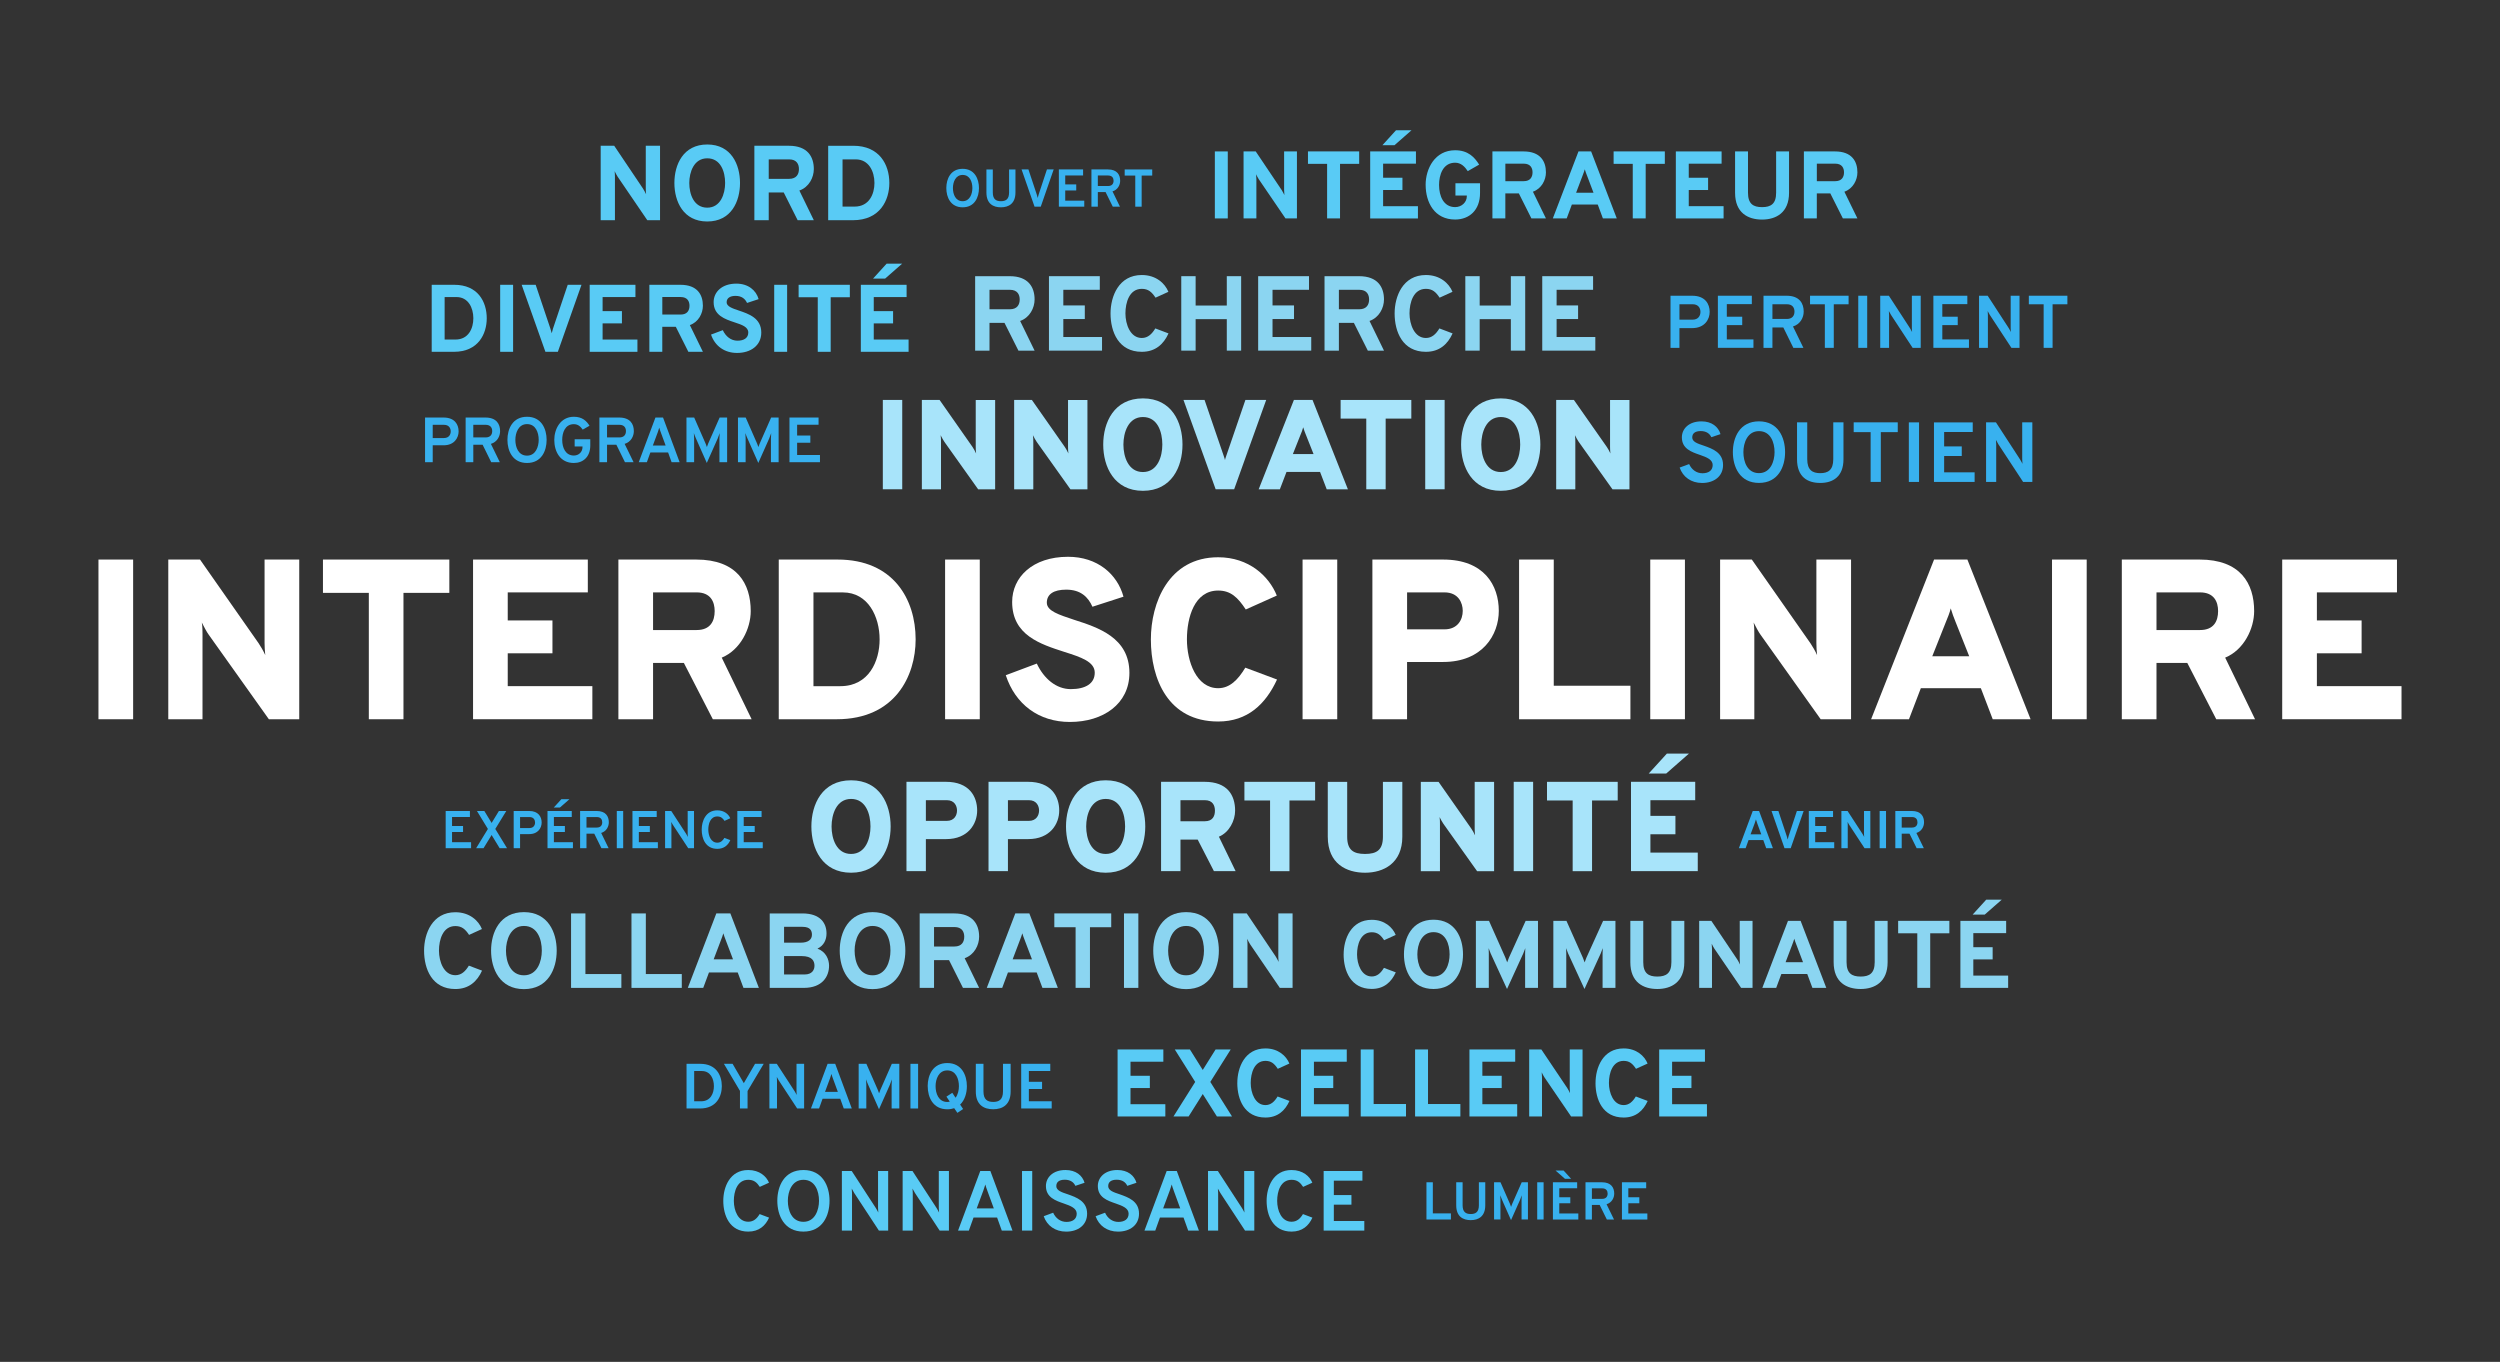 <svg id="Calque_1" xmlns="http://www.w3.org/2000/svg" width="940.22" height="512.18" viewBox="0 0 940.22 512.18"><rect x="0" y="0" width="940.22" height="512.18" fill="#333333" stroke="none"/><defs><style>.cls-1{fill:#59cbf5;}.cls-1,.cls-2,.cls-3,.cls-4,.cls-5{stroke-width:0px;}.cls-2{fill:#38b1ef;}.cls-3{fill:#a8e4fa;}.cls-4{fill:#8bd5f1;}.cls-5{fill:#fff;}</style></defs><path class="cls-2" d="m355.9,70.73c0-3.46,1.64-7.24,6.14-7.24s6.14,3.78,6.14,7.24-1.62,7.24-6.14,7.24-6.14-3.78-6.14-7.24Zm9.8,0c0-2.3-.94-4.94-3.66-4.94s-3.66,2.78-3.66,4.94c0,2.28.94,4.94,3.66,4.94s3.66-2.8,3.66-4.94Z"/><path class="cls-2" d="m370.98,72.39v-8.66h2.4v8.66c0,2.56,1.24,3.28,3.06,3.28s3.06-.72,3.06-3.28v-8.66h2.4v8.66c0,4.14-2.5,5.58-5.46,5.58s-5.46-1.38-5.46-5.58Z"/><path class="cls-2" d="m384.2,63.72h2.58l3.14,9.46c.1.34.24.8.36,1.28.1-.48.24-.94.34-1.28l3.12-9.46h2.54l-4.86,14h-2.34l-4.88-14Z"/><path class="cls-2" d="m398.22,63.72h9.12v2.26h-6.72v3.38h4.14v2.26h-4.14v3.84h7.16v2.26h-9.56v-14Z"/><path class="cls-2" d="m410.48,63.72h6.2c3.48,0,4.6,2.06,4.6,4.26,0,1.6-.9,3.4-2.88,4l2.8,5.74h-2.7l-2.7-5.48h-2.92v5.48h-2.4v-14Zm6.24,6.24c1.56,0,2.08-.96,2.08-1.98,0-.94-.44-1.98-2.08-1.98h-3.84v3.96h3.84Z"/><path class="cls-2" d="m429.36,77.73h-2.4v-11.7h-3.98v-2.3h10.36v2.3h-3.98v11.7Z"/><path class="cls-2" d="m536.47,444.64h2.4v11.7h6.8v2.3h-9.2v-14Z"/><path class="cls-2" d="m547.67,453.3v-8.66h2.4v8.66c0,2.56,1.24,3.28,3.06,3.28s3.06-.72,3.06-3.28v-8.66h2.4v8.66c0,4.14-2.5,5.58-5.46,5.58s-5.46-1.38-5.46-5.58Z"/><path class="cls-2" d="m572.24,458.64v-7.44c0-.5.04-1.3.08-1.68-.18.54-.44,1.22-.64,1.72l-3.4,7.64-3.4-7.68c-.22-.48-.48-1.14-.66-1.68.04.38.08,1.18.08,1.68v7.44h-2.4v-14h2.42l3.6,8.22c.14.34.28.72.38,1.04.1-.32.24-.7.38-1.04l3.62-8.22h2.34v14h-2.4Z"/><path class="cls-2" d="m578.13,444.64h2.4v14h-2.4v-14Z"/><path class="cls-2" d="m584.03,444.64h9.12v2.26h-6.72v3.38h4.14v2.26h-4.14v3.84h7.16v2.26h-9.56v-14Zm.98-4.42h3.04l2.84,3.12h-2.32l-3.56-3.12Z"/><path class="cls-2" d="m596.29,444.64h6.2c3.48,0,4.6,2.06,4.6,4.26,0,1.6-.9,3.4-2.88,4l2.8,5.74h-2.7l-2.7-5.48h-2.92v5.48h-2.4v-14Zm6.24,6.24c1.56,0,2.08-.96,2.08-1.98,0-.94-.44-1.98-2.08-1.98h-3.84v3.96h3.84Z"/><path class="cls-2" d="m609.99,444.64h9.12v2.26h-6.72v3.38h4.14v2.26h-4.14v3.84h7.16v2.26h-9.56v-14Z"/><path class="cls-5" d="m37.03,210.44h13.04v60.06h-13.04v-60.06Z"/><path class="cls-5" d="m101.12,270.5l-22.65-31.83c-.6-.77-1.89-3.17-2.57-4.55.26,1.46.26,3.43.26,4.55v31.83h-12.87v-60.06h11.93l22.05,31.49c.6.86,1.97,3.17,2.49,4.46-.17-1.2-.26-3.6-.26-4.55v-31.4h13.04v60.06h-11.41Z"/><path class="cls-5" d="m151.75,270.5h-13.04v-47.53h-17.25v-12.53h47.53v12.53h-17.25v47.53Z"/><path class="cls-5" d="m177.91,210.44h43.16v12.35h-30.12v10.55h16.82v12.36h-16.82v12.35h31.83v12.44h-44.87v-60.06Z"/><path class="cls-5" d="m232.57,210.44h29.26c15.36,0,20.51,9.01,20.51,19.39,0,6.61-3.86,14.59-10.9,17.5l11.24,23.17h-14.59l-10.9-21.19h-11.58v21.19h-13.04v-60.06Zm29.43,26.51c5.15,0,6.78-3.35,6.78-7.12,0-3.52-1.54-7.04-6.78-7.04h-16.39v14.16h16.39Z"/><path class="cls-5" d="m315.02,210.44c21.02,0,29.34,15.01,29.34,30.03,0,13.64-7.64,30.03-29.69,30.03h-21.79v-60.06h22.14Zm15.79,30.03c0-8.49-4.29-17.67-13.81-17.67h-11.07v35.26h10.12c10.73,0,14.76-9.44,14.76-17.59Z"/><path class="cls-5" d="m355.44,210.44h13.04v60.06h-13.04v-60.06Z"/><path class="cls-5" d="m378.26,253.94l11.67-4.38c2.66,5.66,7.29,9.61,12.78,9.61s9.01-2.06,9.01-6.18-5.15-5.83-11.41-7.81c-9.01-2.92-19.65-6.26-19.65-18.79,0-9.27,7.64-16.99,21.02-16.99,11.07,0,18.53,6.52,20.85,15.01l-11.67,3.78c-1.63-3.69-4.46-6.43-9.87-6.43-4.72,0-7.29,1.72-7.29,4.89s4.63,4.55,10.21,6.43c9.09,2.92,20.85,6.69,20.85,19.99,0,11.67-9.87,18.45-22.39,18.45-11.67,0-20.51-6.61-24.11-17.59Z"/><path class="cls-5" d="m432.83,240.47c0-13.64,6.61-30.89,25.31-30.89,11.58,0,19.13,7.12,22.05,14.41l-11.67,5.23c-3-4.55-5.66-7.12-10.38-7.12-8.92,0-11.75,10.12-11.75,18.36s3.52,18.36,11.75,18.36c4.38,0,7.46-3.17,10.21-7.72l11.93,4.46c-4.29,9.27-11.07,15.79-22.14,15.79-18.88,0-25.31-16.04-25.31-30.89Z"/><path class="cls-5" d="m489.88,210.44h13.04v60.06h-13.04v-60.06Z"/><path class="cls-5" d="m516.14,210.44h26.6c15.44,0,20.94,9.7,20.94,19.3,0,8.92-6.01,19.22-20.94,19.22h-13.56v21.54h-13.04v-60.06Zm33.98,19.3c0-3-1.63-6.95-6.86-6.95h-14.07v13.9h14.07c4.98,0,6.86-3.69,6.86-6.95Z"/><path class="cls-5" d="m571.31,210.44h13.04v47.45h28.83v12.61h-41.87v-60.06Z"/><path class="cls-5" d="m620.64,210.44h13.04v60.06h-13.04v-60.06Z"/><path class="cls-5" d="m684.74,270.5l-22.65-31.83c-.6-.77-1.89-3.17-2.57-4.55.26,1.46.26,3.43.26,4.55v31.83h-12.87v-60.06h11.93l22.05,31.49c.6.86,1.97,3.17,2.49,4.46-.17-1.2-.26-3.6-.26-4.55v-31.4h13.04v60.06h-11.41Z"/><path class="cls-5" d="m744.97,258.83h-22.57l-4.46,11.67h-14.24l23.68-60.06h12.53l23.77,60.06h-14.24l-4.46-11.67Zm-9.52-24.97c-.6-1.46-1.37-3.52-1.8-5.06-.34,1.54-1.2,3.6-1.8,5.06l-5.15,12.96h13.9l-5.15-12.96Z"/><path class="cls-5" d="m771.74,210.44h13.04v60.06h-13.04v-60.06Z"/><path class="cls-5" d="m797.99,210.44h29.26c15.36,0,20.51,9.01,20.51,19.39,0,6.61-3.86,14.59-10.9,17.5l11.24,23.17h-14.59l-10.9-21.19h-11.58v21.19h-13.04v-60.06Zm29.43,26.51c5.15,0,6.78-3.35,6.78-7.12,0-3.52-1.54-7.04-6.78-7.04h-16.39v14.16h16.39Z"/><path class="cls-5" d="m858.31,210.44h43.16v12.35h-30.12v10.55h16.82v12.36h-16.82v12.35h31.83v12.44h-44.87v-60.06Z"/><path class="cls-3" d="m332.02,150.41h7.3v33.6h-7.3v-33.6Z"/><path class="cls-3" d="m367.87,184.02l-12.67-17.81c-.34-.43-1.06-1.78-1.44-2.54.14.82.14,1.92.14,2.54v17.81h-7.2v-33.6h6.67l12.34,17.62c.34.48,1.1,1.78,1.39,2.5-.1-.67-.14-2.02-.14-2.54v-17.57h7.3v33.6h-6.38Z"/><path class="cls-3" d="m402.58,184.02l-12.67-17.81c-.34-.43-1.06-1.78-1.44-2.54.14.82.14,1.92.14,2.54v17.81h-7.2v-33.6h6.67l12.34,17.62c.34.48,1.1,1.78,1.39,2.5-.1-.67-.14-2.02-.14-2.54v-17.57h7.3v33.6h-6.38Z"/><path class="cls-3" d="m414.91,167.21c0-8.3,4.03-17.38,14.93-17.38s14.88,9.07,14.88,17.38-4.03,17.38-14.88,17.38-14.93-9.07-14.93-17.38Zm22.23,0c0-4.75-1.78-10.37-7.3-10.37s-7.34,5.86-7.34,10.37,1.82,10.32,7.34,10.32,7.3-5.86,7.3-10.32Z"/><path class="cls-3" d="m445.1,150.41h7.92l7.25,21.17c.24.58.34,1.15.43,1.44.05-.29.19-.77.43-1.44l7.25-21.17h7.82l-12.05,33.6h-6.96l-12.1-33.6Z"/><path class="cls-3" d="m496.46,177.49h-12.62l-2.5,6.53h-7.97l13.25-33.6h7.01l13.3,33.6h-7.97l-2.5-6.53Zm-5.33-13.97c-.34-.82-.77-1.97-1.01-2.83-.19.86-.67,2.02-1.01,2.83l-2.88,7.25h7.78l-2.88-7.25Z"/><path class="cls-3" d="m521.14,184.02h-7.3v-26.59h-9.65v-7.01h26.59v7.01h-9.65v26.59Z"/><path class="cls-3" d="m536.01,150.41h7.3v33.6h-7.3v-33.6Z"/><path class="cls-3" d="m549.5,167.21c0-8.3,4.03-17.38,14.93-17.38s14.88,9.07,14.88,17.38-4.03,17.38-14.88,17.38-14.93-9.07-14.93-17.38Zm22.23,0c0-4.75-1.78-10.37-7.3-10.37s-7.34,5.86-7.34,10.37,1.82,10.32,7.34,10.32,7.3-5.86,7.3-10.32Z"/><path class="cls-3" d="m606.43,184.02l-12.67-17.81c-.34-.43-1.06-1.78-1.44-2.54.14.82.14,1.92.14,2.54v17.81h-7.2v-33.6h6.67l12.34,17.62c.34.48,1.1,1.78,1.39,2.5-.1-.67-.14-2.02-.14-2.54v-17.57h7.3v33.6h-6.38Z"/><path class="cls-3" d="m305.15,310.84c0-8.3,4.03-17.38,14.93-17.38s14.88,9.07,14.88,17.38-4.03,17.38-14.88,17.38-14.93-9.07-14.93-17.38Zm22.23,0c0-4.75-1.78-10.37-7.3-10.37s-7.34,5.86-7.34,10.37,1.82,10.32,7.34,10.32,7.3-5.86,7.3-10.32Z"/><path class="cls-3" d="m340.91,294.03h14.88c8.64,0,11.71,5.42,11.71,10.8,0,4.99-3.36,10.75-11.71,10.75h-7.58v12.05h-7.3v-33.6Zm19.01,10.8c0-1.68-.91-3.89-3.84-3.89h-7.87v7.78h7.87c2.78,0,3.84-2.06,3.84-3.89Z"/><path class="cls-3" d="m371.77,294.03h14.88c8.64,0,11.71,5.42,11.71,10.8,0,4.99-3.36,10.75-11.71,10.75h-7.58v12.05h-7.3v-33.6Zm19.01,10.8c0-1.68-.91-3.89-3.84-3.89h-7.87v7.78h7.87c2.78,0,3.84-2.06,3.84-3.89Z"/><path class="cls-3" d="m400.91,310.84c0-8.3,4.03-17.38,14.93-17.38s14.88,9.07,14.88,17.38-4.03,17.38-14.88,17.38-14.93-9.07-14.93-17.38Zm22.23,0c0-4.75-1.78-10.37-7.3-10.37s-7.34,5.86-7.34,10.37,1.82,10.32,7.34,10.32,7.3-5.86,7.3-10.32Z"/><path class="cls-3" d="m436.67,294.03h16.37c8.59,0,11.47,5.04,11.47,10.85,0,3.7-2.16,8.16-6.1,9.79l6.29,12.96h-8.16l-6.1-11.86h-6.48v11.86h-7.3v-33.6Zm16.46,14.83c2.88,0,3.79-1.87,3.79-3.98,0-1.97-.86-3.94-3.79-3.94h-9.17v7.92h9.17Z"/><path class="cls-3" d="m484.96,327.64h-7.3v-26.59h-9.65v-7.01h26.59v7.01h-9.65v26.59Z"/><path class="cls-3" d="m499.36,314.68v-20.64h7.3v20.64c0,4.95,2.26,6.48,6.72,6.48s6.72-1.54,6.72-6.48v-20.64h7.3v20.64c0,10.03-7.1,13.54-14.02,13.54s-14.02-3.31-14.02-13.54Z"/><path class="cls-3" d="m555.52,327.64l-12.67-17.81c-.34-.43-1.06-1.78-1.44-2.54.14.82.14,1.92.14,2.54v17.81h-7.2v-33.6h6.67l12.34,17.62c.34.48,1.1,1.78,1.39,2.5-.1-.67-.14-2.02-.14-2.54v-17.57h7.3v33.6h-6.38Z"/><path class="cls-3" d="m569.29,294.03h7.3v33.6h-7.3v-33.6Z"/><path class="cls-3" d="m598.76,327.64h-7.3v-26.59h-9.65v-7.01h26.59v7.01h-9.65v26.59Z"/><path class="cls-3" d="m613.4,294.03h24.15v6.91h-16.85v5.9h9.41v6.91h-9.41v6.91h17.81v6.96h-25.11v-33.6Zm13.49-10.61h8.3l-8.54,7.49h-6.58l6.82-7.49Z"/><path class="cls-4" d="m159.49,357.52c0-6.4,3.08-14.44,11.76-14.44,5.36,0,8.72,3.16,10,6.32l-4.84,2.2c-1.4-2.12-2.72-3.32-5.16-3.32-4.68,0-6.16,5.12-6.16,9.24s1.84,9.24,6.16,9.24c2.28,0,3.8-1.48,5.08-3.6l4.96,1.88c-1.84,4.08-4.96,6.92-10.04,6.92-8.76,0-11.76-7.52-11.76-14.44Z"/><path class="cls-4" d="m184.69,357.52c0-6.92,3.32-14.48,12.36-14.48s12.32,7.56,12.32,14.48-3.28,14.48-12.32,14.48-12.36-7.56-12.36-14.48Zm19.08,0c0-4.28-1.68-9.28-6.72-9.28s-6.76,5.24-6.76,9.28c0,4.24,1.72,9.28,6.76,9.28s6.72-5.24,6.72-9.28Z"/><path class="cls-4" d="m214.77,343.53h5.4v22.8h13.52v5.2h-18.92v-28Z"/><path class="cls-4" d="m237.49,343.53h5.4v22.8h13.52v5.2h-18.92v-28Z"/><path class="cls-4" d="m277.44,365.72h-10.8l-2.16,5.8h-5.8l10.72-28h5.28l10.72,28h-5.8l-2.16-5.8Zm-4.52-12.2c-.28-.72-.68-1.8-.88-2.52-.2.72-.6,1.8-.88,2.52l-2.76,7.28h7.28l-2.76-7.28Z"/><path class="cls-4" d="m301.76,343.53c6.84,0,9.08,3.72,9.08,7.52,0,2.36-.96,4.56-3.4,5.72,3.16,1.16,4.36,4,4.36,6.44,0,3.96-2.48,8.32-9.48,8.32h-12.84v-28h12.28Zm3.6,8c0-1.44-.56-2.96-3.52-2.96h-6.96v5.96h6.24c2.88,0,4.24-1.2,4.24-3Zm.96,11.68c0-1.8-.88-3.64-4.84-3.64h-6.6v6.92h7.72c2.88,0,3.72-1.8,3.72-3.28Z"/><path class="cls-4" d="m315.81,357.52c0-6.92,3.32-14.48,12.36-14.48s12.32,7.56,12.32,14.48-3.28,14.48-12.32,14.48-12.36-7.56-12.36-14.48Zm19.08,0c0-4.28-1.68-9.28-6.72-9.28s-6.76,5.24-6.76,9.28c0,4.24,1.72,9.28,6.76,9.28s6.72-5.24,6.72-9.28Z"/><path class="cls-4" d="m345.88,343.53h13c7.04,0,9.36,4.16,9.36,8.76,0,3.16-1.8,6.8-5.44,8.08l5.44,11.16h-6.08l-5.24-10.44h-5.64v10.44h-5.4v-28Zm13.08,12.44c2.76,0,3.68-1.76,3.68-3.68,0-1.76-.8-3.64-3.68-3.64h-7.68v7.32h7.68Z"/><path class="cls-4" d="m389.88,365.72h-10.8l-2.16,5.8h-5.8l10.72-28h5.28l10.72,28h-5.8l-2.16-5.8Zm-4.52-12.2c-.28-.72-.68-1.8-.88-2.52-.2.72-.6,1.8-.88,2.52l-2.76,7.28h7.28l-2.76-7.28Z"/><path class="cls-4" d="m409.92,371.52h-5.4v-22.8h-8v-5.2h21.4v5.2h-8v22.8Z"/><path class="cls-4" d="m422.72,343.53h5.4v28h-5.4v-28Z"/><path class="cls-4" d="m433.72,357.52c0-6.92,3.32-14.48,12.36-14.48s12.32,7.56,12.32,14.48-3.28,14.48-12.32,14.48-12.36-7.56-12.36-14.48Zm19.08,0c0-4.28-1.68-9.28-6.72-9.28s-6.76,5.24-6.76,9.28c0,4.24,1.72,9.28,6.76,9.28s6.72-5.24,6.72-9.28Z"/><path class="cls-4" d="m481.32,371.52l-11.12-16.32c-.32-.48-.84-1.44-1.16-2.12.08.68.12,1.52.12,2.12v16.32h-5.36v-28h5.08l10.84,16.12c.32.52.84,1.44,1.16,2.12-.08-.64-.12-1.6-.12-2.12v-16.12h5.36v28h-4.8Z"/><path class="cls-1" d="m243.43,82.81l-11.12-16.32c-.32-.48-.84-1.44-1.16-2.12.08.68.12,1.52.12,2.12v16.32h-5.36v-28h5.08l10.84,16.12c.32.52.84,1.44,1.16,2.12-.08-.64-.12-1.6-.12-2.12v-16.12h5.36v28h-4.8Z"/><path class="cls-1" d="m253.63,68.82c0-6.92,3.32-14.48,12.36-14.48s12.32,7.56,12.32,14.48-3.28,14.48-12.32,14.48-12.36-7.56-12.36-14.48Zm19.08,0c0-4.28-1.68-9.28-6.72-9.28s-6.76,5.24-6.76,9.28c0,4.24,1.72,9.28,6.76,9.28s6.72-5.24,6.72-9.28Z"/><path class="cls-1" d="m283.71,54.82h13c7.04,0,9.36,4.16,9.36,8.76,0,3.16-1.8,6.8-5.44,8.08l5.44,11.16h-6.08l-5.24-10.44h-5.64v10.44h-5.4v-28Zm13.08,12.44c2.76,0,3.68-1.76,3.68-3.68,0-1.76-.8-3.64-3.68-3.64h-7.68v7.32h7.68Z"/><path class="cls-1" d="m320.91,54.82c9.8,0,13.56,7.04,13.56,14,0,6.4-3.44,14-13.72,14h-9.28v-28h9.44Zm7.96,14c0-4.36-2.12-8.88-7.04-8.88h-4.96v17.76h4.52c5.52,0,7.48-4.76,7.48-8.88Z"/><path class="cls-2" d="m631.71,175.84l3.55-1.31c.93,2.05,2.72,3.46,5.02,3.46s3.84-1.06,3.84-3.1-2.27-2.94-4.8-3.81c-3.2-1.09-6.79-2.34-6.79-6.59,0-3.26,2.66-6.02,7.36-6.02,3.9,0,6.37,2.05,7.17,4.8l-3.46,1.15c-.58-1.31-1.86-2.3-3.97-2.3s-3.2.86-3.2,2.4c0,1.63,1.95,2.3,4.29,3.07,3.26,1.15,7.3,2.56,7.3,7.3,0,4.32-3.46,6.75-7.87,6.75-4.13,0-7.23-2.24-8.45-5.79Z"/><path class="cls-2" d="m651.71,170.04c0-5.54,2.62-11.58,9.82-11.58s9.82,6.05,9.82,11.58-2.59,11.58-9.82,11.58-9.82-6.05-9.82-11.58Zm15.68,0c0-3.68-1.5-7.9-5.86-7.9s-5.86,4.45-5.86,7.9c0,3.65,1.5,7.9,5.86,7.9s5.86-4.48,5.86-7.9Z"/><path class="cls-2" d="m675.84,172.7v-13.86h3.84v13.86c0,4.1,1.98,5.25,4.89,5.25s4.9-1.15,4.9-5.25v-13.86h3.84v13.86c0,6.62-4,8.93-8.74,8.93s-8.73-2.21-8.73-8.93Z"/><path class="cls-2" d="m707.36,181.24h-3.84v-18.72h-6.37v-3.68h16.57v3.68h-6.37v18.72Z"/><path class="cls-2" d="m717.89,158.85h3.84v22.4h-3.84v-22.4Z"/><path class="cls-2" d="m727.33,158.85h14.59v3.62h-10.75v5.41h6.62v3.62h-6.62v6.14h11.46v3.62h-15.29v-22.4Z"/><path class="cls-2" d="m760.86,181.24l-9.28-14.14c-.29-.45-.64-1.09-.93-1.66.06.51.1,1.15.1,1.66v14.14h-3.81v-22.4h3.71l9.05,13.92c.32.48.64,1.12.93,1.7-.06-.58-.1-1.22-.1-1.7v-13.92h3.81v22.4h-3.49Z"/><path class="cls-1" d="m272.02,451.61c0-5.15,2.46-11.58,9.38-11.58,4.26,0,6.85,2.4,7.81,4.77l-3.46,1.57c-1.12-1.7-2.24-2.66-4.35-2.66-4.13,0-5.41,4.38-5.41,7.9,0,3.71,1.63,7.87,5.41,7.87,2.02,0,3.26-1.18,4.29-2.88l3.55,1.34c-1.38,3.1-3.84,5.25-7.84,5.25-6.98,0-9.38-6.05-9.38-11.58Z"/><path class="cls-1" d="m292.34,451.61c0-5.54,2.62-11.58,9.82-11.58s9.82,6.05,9.82,11.58-2.59,11.58-9.82,11.58-9.82-6.05-9.82-11.58Zm15.68,0c0-3.68-1.5-7.9-5.86-7.9s-5.86,4.45-5.86,7.9c0,3.65,1.5,7.9,5.86,7.9s5.86-4.48,5.86-7.9Z"/><path class="cls-1" d="m330.54,462.81l-9.28-14.14c-.29-.45-.64-1.09-.93-1.66.06.51.1,1.15.1,1.66v14.14h-3.81v-22.4h3.71l9.06,13.92c.32.48.64,1.12.93,1.7-.06-.58-.1-1.22-.1-1.7v-13.92h3.81v22.4h-3.49Z"/><path class="cls-1" d="m353.39,462.81l-9.28-14.14c-.29-.45-.64-1.09-.93-1.66.06.51.1,1.15.1,1.66v14.14h-3.81v-22.4h3.71l9.06,13.92c.32.48.64,1.12.93,1.7-.06-.58-.1-1.22-.1-1.7v-13.92h3.81v22.4h-3.49Z"/><path class="cls-1" d="m374.99,457.91h-8.86l-1.76,4.9h-4.06l8.35-22.4h3.81l8.32,22.4h-4.03l-1.76-4.9Zm-3.68-10.17c-.26-.64-.58-1.6-.74-2.27-.19.67-.51,1.63-.74,2.27l-2.5,6.72h6.43l-2.46-6.72Z"/><path class="cls-1" d="m384.37,440.41h3.84v22.4h-3.84v-22.4Z"/><path class="cls-1" d="m392.53,457.4l3.55-1.31c.93,2.05,2.72,3.46,5.02,3.46s3.84-1.06,3.84-3.1-2.27-2.94-4.8-3.81c-3.2-1.09-6.78-2.34-6.78-6.59,0-3.26,2.66-6.02,7.36-6.02,3.9,0,6.37,2.05,7.17,4.8l-3.46,1.15c-.58-1.31-1.86-2.3-3.97-2.3s-3.2.86-3.2,2.4c0,1.63,1.95,2.3,4.29,3.07,3.26,1.15,7.3,2.56,7.3,7.3,0,4.32-3.46,6.75-7.87,6.75-4.13,0-7.23-2.24-8.45-5.79Z"/><path class="cls-1" d="m412.05,457.4l3.55-1.31c.93,2.05,2.72,3.46,5.02,3.46s3.84-1.06,3.84-3.1-2.27-2.94-4.8-3.81c-3.2-1.09-6.78-2.34-6.78-6.59,0-3.26,2.66-6.02,7.36-6.02,3.9,0,6.37,2.05,7.17,4.8l-3.46,1.15c-.58-1.31-1.86-2.3-3.97-2.3s-3.2.86-3.2,2.4c0,1.63,1.95,2.3,4.29,3.07,3.26,1.15,7.3,2.56,7.3,7.3,0,4.32-3.46,6.75-7.87,6.75-4.13,0-7.23-2.24-8.45-5.79Z"/><path class="cls-1" d="m445.1,457.91h-8.86l-1.76,4.9h-4.06l8.35-22.4h3.81l8.32,22.4h-4.03l-1.76-4.9Zm-3.68-10.17c-.26-.64-.58-1.6-.74-2.27-.19.67-.51,1.63-.74,2.27l-2.5,6.72h6.43l-2.46-6.72Z"/><path class="cls-1" d="m468.24,462.81l-9.28-14.14c-.29-.45-.64-1.09-.93-1.66.06.51.1,1.15.1,1.66v14.14h-3.81v-22.4h3.71l9.06,13.92c.32.48.64,1.12.93,1.7-.06-.58-.1-1.22-.1-1.7v-13.92h3.81v22.4h-3.49Z"/><path class="cls-1" d="m476.36,451.61c0-5.15,2.46-11.58,9.38-11.58,4.26,0,6.85,2.4,7.81,4.77l-3.46,1.57c-1.12-1.7-2.24-2.66-4.35-2.66-4.13,0-5.41,4.38-5.41,7.9,0,3.71,1.63,7.87,5.41,7.87,2.02,0,3.26-1.18,4.29-2.88l3.55,1.34c-1.38,3.1-3.84,5.25-7.84,5.25-6.98,0-9.38-6.05-9.38-11.58Z"/><path class="cls-1" d="m497.8,440.41h14.59v3.62h-10.75v5.41h6.62v3.62h-6.62v6.14h11.46v3.62h-15.29v-22.4Z"/><path class="cls-2" d="m628.26,111.22h8.15c4.87,0,6.58,3.08,6.58,6.08,0,2.8-1.88,6.1-6.58,6.1h-4.79v7.42h-3.36v-19.6Zm11.26,6.08c0-1.23-.64-2.88-2.94-2.88h-4.96v5.8h4.96c2.16,0,2.94-1.54,2.94-2.91Z"/><path class="cls-2" d="m646.07,111.22h12.77v3.16h-9.41v4.73h5.8v3.16h-5.8v5.38h10.02v3.16h-13.38v-19.6Z"/><path class="cls-2" d="m663.23,111.22h8.68c4.87,0,6.44,2.88,6.44,5.96,0,2.24-1.26,4.76-4.03,5.6l3.92,8.04h-3.78l-3.78-7.67h-4.09v7.67h-3.36v-19.6Zm8.74,8.74c2.18,0,2.91-1.34,2.91-2.77,0-1.32-.62-2.77-2.91-2.77h-5.38v5.54h5.38Z"/><path class="cls-2" d="m689.66,130.82h-3.36v-16.38h-5.57v-3.22h14.5v3.22h-5.57v16.38Z"/><path class="cls-2" d="m698.87,111.22h3.36v19.6h-3.36v-19.6Z"/><path class="cls-2" d="m719.31,130.82l-8.12-12.38c-.25-.39-.56-.95-.81-1.46.06.45.08,1.01.08,1.46v12.38h-3.33v-19.6h3.25l7.92,12.18c.28.42.56.98.81,1.48-.06-.5-.08-1.06-.08-1.48v-12.18h3.33v19.6h-3.05Z"/><path class="cls-2" d="m727.12,111.22h12.77v3.16h-9.41v4.73h5.8v3.16h-5.8v5.38h10.02v3.16h-13.38v-19.6Z"/><path class="cls-2" d="m756.47,130.82l-8.12-12.38c-.25-.39-.56-.95-.81-1.46.06.45.08,1.01.08,1.46v12.38h-3.33v-19.6h3.25l7.92,12.18c.28.42.56.98.81,1.48-.06-.5-.08-1.06-.08-1.48v-12.18h3.33v19.6h-3.05Z"/><path class="cls-2" d="m771.95,130.82h-3.36v-16.38h-5.57v-3.22h14.5v3.22h-5.57v16.38Z"/><path class="cls-2" d="m159.86,157.03h6.98c4.18,0,5.64,2.64,5.64,5.21,0,2.4-1.61,5.23-5.64,5.23h-4.1v6.36h-2.88v-16.8Zm9.65,5.21c0-1.06-.55-2.47-2.52-2.47h-4.25v4.97h4.25c1.85,0,2.52-1.32,2.52-2.5Z"/><path class="cls-2" d="m175.12,157.03h7.44c4.18,0,5.52,2.47,5.52,5.11,0,1.92-1.08,4.08-3.46,4.8l3.36,6.89h-3.24l-3.24-6.58h-3.5v6.58h-2.88v-16.8Zm7.49,7.49c1.87,0,2.5-1.15,2.5-2.38,0-1.13-.53-2.38-2.5-2.38h-4.61v4.75h4.61Z"/><path class="cls-2" d="m190.84,165.43c0-4.15,1.97-8.69,7.37-8.69s7.37,4.54,7.37,8.69-1.95,8.69-7.37,8.69-7.37-4.54-7.37-8.69Zm11.76,0c0-2.76-1.13-5.93-4.39-5.93s-4.39,3.34-4.39,5.93c0,2.74,1.13,5.93,4.39,5.93s4.39-3.36,4.39-5.93Z"/><path class="cls-2" d="m208.46,165.43c0-4.1,2.33-8.69,7.37-8.69,3.24,0,4.78,1.63,5.88,3.38l-2.57,1.46c-.74-1.1-1.73-2.06-3.31-2.06-3.38,0-4.39,3.29-4.39,5.9,0,3.02,1.27,5.9,4.39,5.9,1.87,0,3.24-1.39,3.24-3.14v-.26h-2.95v-2.71h5.88v2.33c0,4.27-2.69,6.58-6.17,6.58-5.19,0-7.37-4.3-7.37-8.69Z"/><path class="cls-2" d="m225.42,157.03h7.44c4.18,0,5.52,2.47,5.52,5.11,0,1.92-1.08,4.08-3.46,4.8l3.36,6.89h-3.24l-3.24-6.58h-3.5v6.58h-2.88v-16.8Zm7.49,7.49c1.87,0,2.5-1.15,2.5-2.38,0-1.13-.53-2.38-2.5-2.38h-4.61v4.75h4.61Z"/><path class="cls-2" d="m251.25,170.16h-6.65l-1.32,3.67h-3.05l6.27-16.8h2.86l6.24,16.8h-3.02l-1.32-3.67Zm-2.76-7.63c-.19-.48-.43-1.2-.55-1.7-.14.5-.38,1.22-.55,1.7l-1.87,5.04h4.82l-1.85-5.04Z"/><path class="cls-2" d="m270.57,173.83v-8.93c0-.6.05-1.56.1-2.02-.21.65-.53,1.46-.77,2.06l-4.08,9.17-4.08-9.22c-.26-.58-.58-1.37-.79-2.02.05.46.1,1.42.1,2.02v8.93h-2.88v-16.8h2.9l4.32,9.86c.17.41.34.86.46,1.25.12-.38.29-.84.46-1.25l4.34-9.86h2.81v16.8h-2.88Z"/><path class="cls-2" d="m289.94,173.83v-8.93c0-.6.05-1.56.1-2.02-.21.65-.53,1.46-.77,2.06l-4.08,9.17-4.08-9.22c-.26-.58-.58-1.37-.79-2.02.05.46.1,1.42.1,2.02v8.93h-2.88v-16.8h2.9l4.32,9.86c.17.41.34.86.46,1.25.12-.38.29-.84.46-1.25l4.34-9.86h2.81v16.8h-2.88Z"/><path class="cls-2" d="m296.9,157.03h10.95v2.71h-8.06v4.06h4.97v2.71h-4.97v4.61h8.59v2.71h-11.47v-16.8Z"/><path class="cls-2" d="m263.38,400.09c5.88,0,8.09,4.22,8.09,8.4,0,3.84-2.02,8.4-8.18,8.4h-5.09v-16.8h5.18Zm5.11,8.4c0-2.83-1.34-5.69-4.54-5.69h-2.88v11.38h2.62c3.58,0,4.8-3.05,4.8-5.69Z"/><path class="cls-2" d="m278.31,410.31l-6.05-10.22h3.26l4.22,7.27,4.22-7.27h3.26l-6.07,10.22v6.58h-2.86v-6.58Z"/><path class="cls-2" d="m299.81,416.89l-6.96-10.61c-.22-.34-.48-.82-.7-1.25.05.38.07.86.07,1.25v10.61h-2.86v-16.8h2.78l6.79,10.44c.24.36.48.84.7,1.27-.05-.43-.07-.91-.07-1.27v-10.44h2.86v16.8h-2.62Z"/><path class="cls-2" d="m316.01,413.22h-6.65l-1.32,3.67h-3.05l6.26-16.8h2.86l6.24,16.8h-3.02l-1.32-3.67Zm-2.76-7.63c-.19-.48-.43-1.2-.55-1.7-.14.5-.38,1.22-.55,1.7l-1.87,5.04h4.82l-1.85-5.04Z"/><path class="cls-2" d="m335.33,416.89v-8.93c0-.6.05-1.56.1-2.02-.22.65-.53,1.46-.77,2.06l-4.08,9.17-4.08-9.22c-.26-.58-.58-1.37-.79-2.02.05.46.1,1.42.1,2.02v8.93h-2.88v-16.8h2.9l4.32,9.86c.17.41.34.86.46,1.25.12-.38.29-.84.46-1.25l4.34-9.86h2.81v16.8h-2.88Z"/><path class="cls-2" d="m342.41,400.09h2.88v16.8h-2.88v-16.8Z"/><path class="cls-2" d="m348.89,408.49c0-4.15,1.97-8.69,7.37-8.69s7.37,4.54,7.37,8.69c0,2.54-.74,5.21-2.54,6.94l1.13,1.66-2.16,1.44-1.2-1.75c-.77.26-1.61.41-2.59.41-5.4,0-7.37-4.54-7.37-8.69Zm8.3,5.81l-1.25-1.87,2.21-1.44,1.22,1.85c.91-1.15,1.27-2.9,1.27-4.34,0-2.76-1.13-5.93-4.39-5.93s-4.39,3.34-4.39,5.93c0,2.74,1.13,5.93,4.39,5.93.34,0,.65-.05.94-.12Z"/><path class="cls-2" d="m366.99,410.48v-10.39h2.88v10.39c0,3.07,1.49,3.94,3.67,3.94s3.67-.86,3.67-3.94v-10.39h2.88v10.39c0,4.97-3,6.7-6.55,6.7s-6.55-1.66-6.55-6.7Z"/><path class="cls-2" d="m384.05,400.09h10.95v2.71h-8.06v4.06h4.97v2.71h-4.97v4.61h8.59v2.71h-11.47v-16.8Z"/><path class="cls-2" d="m167.61,305h9.12v2.26h-6.72v3.38h4.14v2.26h-4.14v3.84h7.16v2.26h-9.56v-14Z"/><path class="cls-2" d="m184.89,314.04l-3.04,4.96h-2.78l4.42-7.24-4.12-6.76h2.78l2.74,4.5,2.74-4.5h2.78l-4.14,6.76,4.42,7.24h-2.78l-3.02-4.96Z"/><path class="cls-2" d="m193.19,305h5.82c3.48,0,4.7,2.2,4.7,4.34,0,2-1.34,4.36-4.7,4.36h-3.42v5.3h-2.4v-14Zm8.04,4.34c0-.88-.46-2.06-2.1-2.06h-3.54v4.14h3.54c1.54,0,2.1-1.1,2.1-2.08Z"/><path class="cls-2" d="m205.91,305h9.12v2.26h-6.72v3.38h4.14v2.26h-4.14v3.84h7.16v2.26h-9.56v-14Zm5.2-4.42h3.04l-3.56,3.12h-2.32l2.84-3.12Z"/><path class="cls-2" d="m218.17,305h6.2c3.48,0,4.6,2.06,4.6,4.26,0,1.6-.9,3.4-2.88,4l2.8,5.74h-2.7l-2.7-5.48h-2.92v5.48h-2.4v-14Zm6.24,6.24c1.56,0,2.08-.96,2.08-1.98,0-.94-.44-1.98-2.08-1.98h-3.84v3.96h3.84Z"/><path class="cls-2" d="m231.97,305h2.4v14h-2.4v-14Z"/><path class="cls-2" d="m237.86,305h9.12v2.26h-6.72v3.38h4.14v2.26h-4.14v3.84h7.16v2.26h-9.56v-14Z"/><path class="cls-2" d="m258.83,319l-5.8-8.84c-.18-.28-.4-.68-.58-1.04.04.32.06.72.06,1.04v8.84h-2.38v-14h2.32l5.66,8.7c.2.3.4.7.58,1.06-.04-.36-.06-.76-.06-1.06v-8.7h2.38v14h-2.18Z"/><path class="cls-2" d="m263.9,312c0-3.22,1.54-7.24,5.86-7.24,2.66,0,4.28,1.5,4.88,2.98l-2.16.98c-.7-1.06-1.4-1.66-2.72-1.66-2.58,0-3.38,2.74-3.38,4.94,0,2.32,1.02,4.92,3.38,4.92,1.26,0,2.04-.74,2.68-1.8l2.22.84c-.86,1.94-2.4,3.28-4.9,3.28-4.36,0-5.86-3.78-5.86-7.24Z"/><path class="cls-2" d="m277.3,305h9.12v2.26h-6.72v3.38h4.14v2.26h-4.14v3.84h7.16v2.26h-9.56v-14Z"/><path class="cls-2" d="m663.15,315.94h-5.54l-1.1,3.06h-2.54l5.22-14h2.38l5.2,14h-2.52l-1.1-3.06Zm-2.3-6.36c-.16-.4-.36-1-.46-1.42-.12.42-.32,1.02-.46,1.42l-1.56,4.2h4.02l-1.54-4.2Z"/><path class="cls-2" d="m666.25,305h2.58l3.14,9.46c.1.34.24.8.36,1.28.1-.48.24-.94.34-1.28l3.12-9.46h2.54l-4.86,14h-2.34l-4.88-14Z"/><path class="cls-2" d="m680.27,305h9.12v2.26h-6.72v3.38h4.14v2.26h-4.14v3.84h7.16v2.26h-9.56v-14Z"/><path class="cls-2" d="m701.23,319l-5.8-8.84c-.18-.28-.4-.68-.58-1.04.04.32.06.72.06,1.04v8.84h-2.38v-14h2.32l5.66,8.7c.2.3.4.7.58,1.06-.04-.36-.06-.76-.06-1.06v-8.7h2.38v14h-2.18Z"/><path class="cls-2" d="m706.91,305h2.4v14h-2.4v-14Z"/><path class="cls-2" d="m712.81,305h6.2c3.48,0,4.6,2.06,4.6,4.26,0,1.6-.9,3.4-2.88,4l2.8,5.74h-2.7l-2.7-5.48h-2.92v5.48h-2.4v-14Zm6.24,6.24c1.56,0,2.08-.96,2.08-1.98,0-.94-.44-1.98-2.08-1.98h-3.84v3.96h3.84Z"/><path class="cls-4" d="m366.74,103.87h13c7.04,0,9.36,4.16,9.36,8.76,0,3.16-1.8,6.8-5.44,8.08l5.44,11.16h-6.08l-5.24-10.44h-5.64v10.44h-5.4v-28Zm13.08,12.44c2.76,0,3.68-1.76,3.68-3.68,0-1.76-.8-3.64-3.68-3.64h-7.68v7.32h7.68Z"/><path class="cls-4" d="m394.5,103.87h19.12v5.12h-13.72v5.88h8.08v5.12h-8.08v6.76h14.56v5.12h-19.96v-28Z"/><path class="cls-4" d="m417.66,117.87c0-6.4,3.08-14.44,11.76-14.44,5.36,0,8.72,3.16,10,6.32l-4.84,2.2c-1.4-2.12-2.72-3.32-5.16-3.32-4.68,0-6.16,5.12-6.16,9.24s1.84,9.24,6.16,9.24c2.28,0,3.8-1.48,5.08-3.6l4.96,1.88c-1.84,4.08-4.96,6.92-10.04,6.92-8.76,0-11.76-7.52-11.76-14.44Z"/><path class="cls-4" d="m461.38,120.03h-11.72v11.84h-5.4v-28h5.4v11.04h11.72v-11.04h5.4v28h-5.4v-11.84Z"/><path class="cls-4" d="m473.18,103.87h19.12v5.12h-13.72v5.88h8.08v5.12h-8.08v6.76h14.56v5.12h-19.96v-28Z"/><path class="cls-4" d="m498.14,103.87h13c7.04,0,9.36,4.16,9.36,8.76,0,3.16-1.8,6.8-5.44,8.08l5.44,11.16h-6.08l-5.24-10.44h-5.64v10.44h-5.4v-28Zm13.08,12.44c2.76,0,3.68-1.76,3.68-3.68,0-1.76-.8-3.64-3.68-3.64h-7.68v7.32h7.68Z"/><path class="cls-4" d="m524.5,117.87c0-6.4,3.08-14.44,11.76-14.44,5.36,0,8.72,3.16,10,6.32l-4.84,2.2c-1.4-2.12-2.72-3.32-5.16-3.32-4.68,0-6.16,5.12-6.16,9.24s1.84,9.24,6.16,9.24c2.28,0,3.8-1.48,5.08-3.6l4.96,1.88c-1.84,4.08-4.96,6.92-10.04,6.92-8.76,0-11.76-7.52-11.76-14.44Z"/><path class="cls-4" d="m568.21,120.03h-11.72v11.84h-5.4v-28h5.4v11.04h11.72v-11.04h5.4v28h-5.4v-11.84Z"/><path class="cls-4" d="m580.02,103.87h19.12v5.12h-13.72v5.88h8.08v5.12h-8.08v6.76h14.56v5.12h-19.96v-28Z"/><path class="cls-4" d="m505.33,358.92c0-5.76,2.77-12.99,10.58-12.99,4.82,0,7.85,2.84,9,5.69l-4.36,1.98c-1.26-1.91-2.45-2.99-4.64-2.99-4.21,0-5.54,4.61-5.54,8.32s1.66,8.31,5.54,8.31c2.05,0,3.42-1.33,4.57-3.24l4.46,1.69c-1.66,3.67-4.46,6.23-9.04,6.23-7.88,0-10.58-6.77-10.58-12.99Z"/><path class="cls-4" d="m528.01,358.92c0-6.23,2.99-13.03,11.12-13.03s11.09,6.8,11.09,13.03-2.95,13.03-11.09,13.03-11.12-6.8-11.12-13.03Zm17.17,0c0-3.85-1.51-8.35-6.05-8.35s-6.08,4.71-6.08,8.35c0,3.82,1.55,8.35,6.08,8.35s6.05-4.71,6.05-8.35Z"/><path class="cls-4" d="m573.58,371.52v-12.96c0-.54.04-1.4.07-1.98-.25.72-.5,1.4-.76,1.98l-6.12,13.39-6.16-13.39c-.25-.58-.5-1.26-.76-1.98.04.58.07,1.44.07,1.98v12.96h-4.86v-25.2h4.93l6.19,13.89c.25.58.47,1.19.65,1.73.18-.54.4-1.15.65-1.73l6.3-13.89h4.64v25.2h-4.86Z"/><path class="cls-4" d="m602.71,371.52v-12.96c0-.54.04-1.4.07-1.98-.25.72-.5,1.4-.76,1.98l-6.12,13.39-6.16-13.39c-.25-.58-.5-1.26-.76-1.98.04.58.07,1.44.07,1.98v12.96h-4.86v-25.2h4.93l6.19,13.89c.25.58.47,1.19.65,1.73.18-.54.4-1.15.65-1.73l6.3-13.89h4.64v25.2h-4.86Z"/><path class="cls-4" d="m613.15,361.87v-15.55h4.86v15.55c0,4.18,1.98,5.4,5.29,5.4s5.29-1.22,5.29-5.4v-15.55h4.86v15.55c0,7.49-4.9,10.08-10.15,10.08s-10.15-2.48-10.15-10.08Z"/><path class="cls-4" d="m654.8,371.52l-10.01-14.69c-.29-.43-.76-1.3-1.04-1.91.07.61.11,1.37.11,1.91v14.69h-4.82v-25.2h4.57l9.75,14.51c.29.47.76,1.29,1.04,1.91-.07-.58-.11-1.44-.11-1.91v-14.51h4.82v25.2h-4.32Z"/><path class="cls-4" d="m679.67,366.3h-9.72l-1.94,5.22h-5.22l9.65-25.2h4.75l9.65,25.2h-5.22l-1.94-5.22Zm-4.07-10.98c-.25-.65-.61-1.62-.79-2.27-.18.65-.54,1.62-.79,2.27l-2.48,6.55h6.55l-2.48-6.55Z"/><path class="cls-4" d="m689.61,361.87v-15.55h4.86v15.55c0,4.18,1.98,5.4,5.29,5.4s5.29-1.22,5.29-5.4v-15.55h4.86v15.55c0,7.49-4.9,10.08-10.15,10.08s-10.15-2.48-10.15-10.08Z"/><path class="cls-4" d="m725.93,371.52h-4.86v-20.52h-7.2v-4.68h19.26v4.68h-7.2v20.52Z"/><path class="cls-4" d="m737.28,346.32h17.21v4.61h-12.35v5.29h7.27v4.61h-7.27v6.08h13.1v4.61h-17.96v-25.2Zm9.72-7.96h5.83l-6.41,5.62h-4.54l5.11-5.62Z"/><path class="cls-1" d="m420.31,394.69h17.21v4.61h-12.35v5.29h7.27v4.61h-7.27v6.08h13.1v4.61h-17.96v-25.2Z"/><path class="cls-1" d="m452.35,411.43l-5.33,8.46h-5.69l8.17-12.99-7.67-12.2h5.69l4.82,7.7,4.82-7.7h5.69l-7.67,12.2,8.17,12.99h-5.69l-5.33-8.46Z"/><path class="cls-1" d="m465.34,407.29c0-5.76,2.77-12.99,10.58-12.99,4.82,0,7.85,2.84,9,5.69l-4.36,1.98c-1.26-1.91-2.45-2.99-4.64-2.99-4.21,0-5.54,4.61-5.54,8.32s1.66,8.31,5.54,8.31c2.05,0,3.42-1.33,4.57-3.24l4.46,1.69c-1.66,3.67-4.46,6.23-9.04,6.23-7.88,0-10.58-6.77-10.58-12.99Z"/><path class="cls-1" d="m489.29,394.69h17.21v4.61h-12.35v5.29h7.27v4.61h-7.27v6.08h13.1v4.61h-17.96v-25.2Z"/><path class="cls-1" d="m511.75,394.69h4.86v20.52h12.17v4.68h-17.03v-25.2Z"/><path class="cls-1" d="m532.2,394.69h4.86v20.52h12.17v4.68h-17.03v-25.2Z"/><path class="cls-1" d="m552.64,394.69h17.21v4.61h-12.35v5.29h7.27v4.61h-7.27v6.08h13.1v4.61h-17.96v-25.2Z"/><path class="cls-1" d="m590.87,419.89l-10.01-14.69c-.29-.43-.76-1.3-1.04-1.91.07.61.11,1.37.11,1.91v14.69h-4.82v-25.2h4.57l9.75,14.51c.29.47.76,1.29,1.04,1.91-.07-.58-.11-1.44-.11-1.91v-14.51h4.82v25.2h-4.32Z"/><path class="cls-1" d="m600.06,407.29c0-5.76,2.77-12.99,10.58-12.99,4.82,0,7.85,2.84,9,5.69l-4.36,1.98c-1.26-1.91-2.45-2.99-4.64-2.99-4.21,0-5.54,4.61-5.54,8.32s1.66,8.31,5.54,8.31c2.05,0,3.42-1.33,4.57-3.24l4.46,1.69c-1.66,3.67-4.46,6.23-9.04,6.23-7.88,0-10.58-6.77-10.58-12.99Z"/><path class="cls-1" d="m624,394.69h17.21v4.61h-12.35v5.29h7.27v4.61h-7.27v6.08h13.1v4.61h-17.96v-25.2Z"/><path class="cls-1" d="m456.89,56.95h4.86v25.2h-4.86v-25.2Z"/><path class="cls-1" d="m483.45,82.14l-10.01-14.69c-.29-.43-.76-1.3-1.04-1.91.07.61.11,1.37.11,1.91v14.69h-4.82v-25.2h4.57l9.75,14.51c.29.47.76,1.29,1.04,1.91-.07-.58-.11-1.44-.11-1.91v-14.51h4.82v25.2h-4.32Z"/><path class="cls-1" d="m503.97,82.14h-4.86v-20.52h-7.2v-4.68h19.26v4.68h-7.2v20.52Z"/><path class="cls-1" d="m515.31,56.95h17.21v4.61h-12.35v5.29h7.27v4.61h-7.27v6.08h13.1v4.61h-17.96v-25.2Zm9.72-7.96h5.83l-6.41,5.62h-4.54l5.11-5.62Z"/><path class="cls-1" d="m536.16,69.54c0-6.12,3.49-13.03,11.09-13.03,4.9,0,7.31,2.63,9.04,5.4l-4.28,2.45c-1.12-1.69-2.56-3.17-4.75-3.17-4.64,0-6.05,4.68-6.05,8.35,0,4.25,1.73,8.35,6.05,8.35,2.45,0,4.39-1.83,4.39-4.07v-.29h-4.28v-4.61h9.25v3.71c0,6.44-4.07,9.93-9.36,9.93-7.78,0-11.09-6.44-11.09-13.03Z"/><path class="cls-1" d="m561.29,56.95h11.7c6.33,0,8.42,3.74,8.42,7.88,0,2.84-1.62,6.12-4.9,7.27l4.9,10.04h-5.47l-4.72-9.4h-5.08v9.4h-4.86v-25.2Zm11.77,11.19c2.48,0,3.31-1.58,3.31-3.31,0-1.58-.72-3.28-3.31-3.28h-6.91v6.59h6.91Z"/><path class="cls-1" d="m600.88,76.92h-9.72l-1.94,5.22h-5.22l9.65-25.2h4.75l9.65,25.2h-5.22l-1.94-5.22Zm-4.07-10.98c-.25-.65-.61-1.62-.79-2.27-.18.65-.54,1.62-.79,2.27l-2.48,6.55h6.55l-2.48-6.55Z"/><path class="cls-1" d="m618.92,82.14h-4.86v-20.52h-7.2v-4.68h19.26v4.68h-7.2v20.52Z"/><path class="cls-1" d="m630.26,56.95h17.21v4.61h-12.35v5.29h7.27v4.61h-7.27v6.08h13.1v4.61h-17.96v-25.2Z"/><path class="cls-1" d="m652.54,72.5v-15.55h4.86v15.55c0,4.18,1.98,5.4,5.29,5.4s5.29-1.22,5.29-5.4v-15.55h4.86v15.55c0,7.49-4.9,10.08-10.15,10.08s-10.15-2.48-10.15-10.08Z"/><path class="cls-1" d="m678.43,56.95h11.7c6.33,0,8.42,3.74,8.42,7.88,0,2.84-1.62,6.12-4.9,7.27l4.9,10.04h-5.47l-4.72-9.4h-5.08v9.4h-4.86v-25.2Zm11.77,11.19c2.48,0,3.31-1.58,3.31-3.31,0-1.58-.72-3.28-3.31-3.28h-6.91v6.59h6.91Z"/><path class="cls-1" d="m170.86,107.11c8.82,0,12.2,6.33,12.2,12.6,0,5.76-3.1,12.6-12.35,12.6h-8.35v-25.2h8.5Zm7.16,12.6c0-3.92-1.91-7.99-6.34-7.99h-4.46v15.98h4.07c4.97,0,6.73-4.28,6.73-7.99Z"/><path class="cls-1" d="m188.11,107.11h4.86v25.2h-4.86v-25.2Z"/><path class="cls-1" d="m196.21,107.11h5.25l5.54,16.49c.18.54.36,1.19.5,1.73.11-.54.29-1.15.47-1.73l5.54-16.49h5.18l-8.89,25.2h-4.68l-8.93-25.2Z"/><path class="cls-1" d="m221.77,107.11h17.21v4.61h-12.35v5.29h7.27v4.61h-7.27v6.08h13.1v4.61h-17.96v-25.2Z"/><path class="cls-1" d="m244.23,107.11h11.7c6.33,0,8.42,3.74,8.42,7.88,0,2.84-1.62,6.12-4.9,7.27l4.9,10.04h-5.47l-4.72-9.4h-5.08v9.4h-4.86v-25.2Zm11.77,11.19c2.48,0,3.31-1.58,3.31-3.31,0-1.58-.72-3.28-3.31-3.28h-6.91v6.59h6.91Z"/><path class="cls-1" d="m267.41,125.83l4.43-1.66c1.08,2.34,3.06,3.96,5.51,3.96s4.07-1.04,4.07-3.06c0-2.12-2.38-2.92-5.11-3.82-3.67-1.22-7.92-2.63-7.92-7.63,0-3.78,3.09-6.95,8.53-6.95,4.5,0,7.45,2.52,8.39,5.83l-4.36,1.44c-.68-1.51-1.98-2.66-4.32-2.66-2.12,0-3.35.86-3.35,2.41s2.09,2.27,4.57,3.1c3.74,1.26,8.46,2.84,8.46,8.28,0,4.9-4,7.67-9.11,7.67-4.75,0-8.35-2.63-9.79-6.91Z"/><path class="cls-1" d="m291.17,107.11h4.86v25.2h-4.86v-25.2Z"/><path class="cls-1" d="m312.41,132.31h-4.86v-20.52h-7.2v-4.68h19.26v4.68h-7.2v20.52Z"/><path class="cls-1" d="m323.75,107.11h17.21v4.61h-12.35v5.29h7.27v4.61h-7.27v6.08h13.1v4.61h-17.96v-25.2Zm9.72-7.96h5.83l-6.41,5.62h-4.54l5.11-5.62Z"/></svg>
